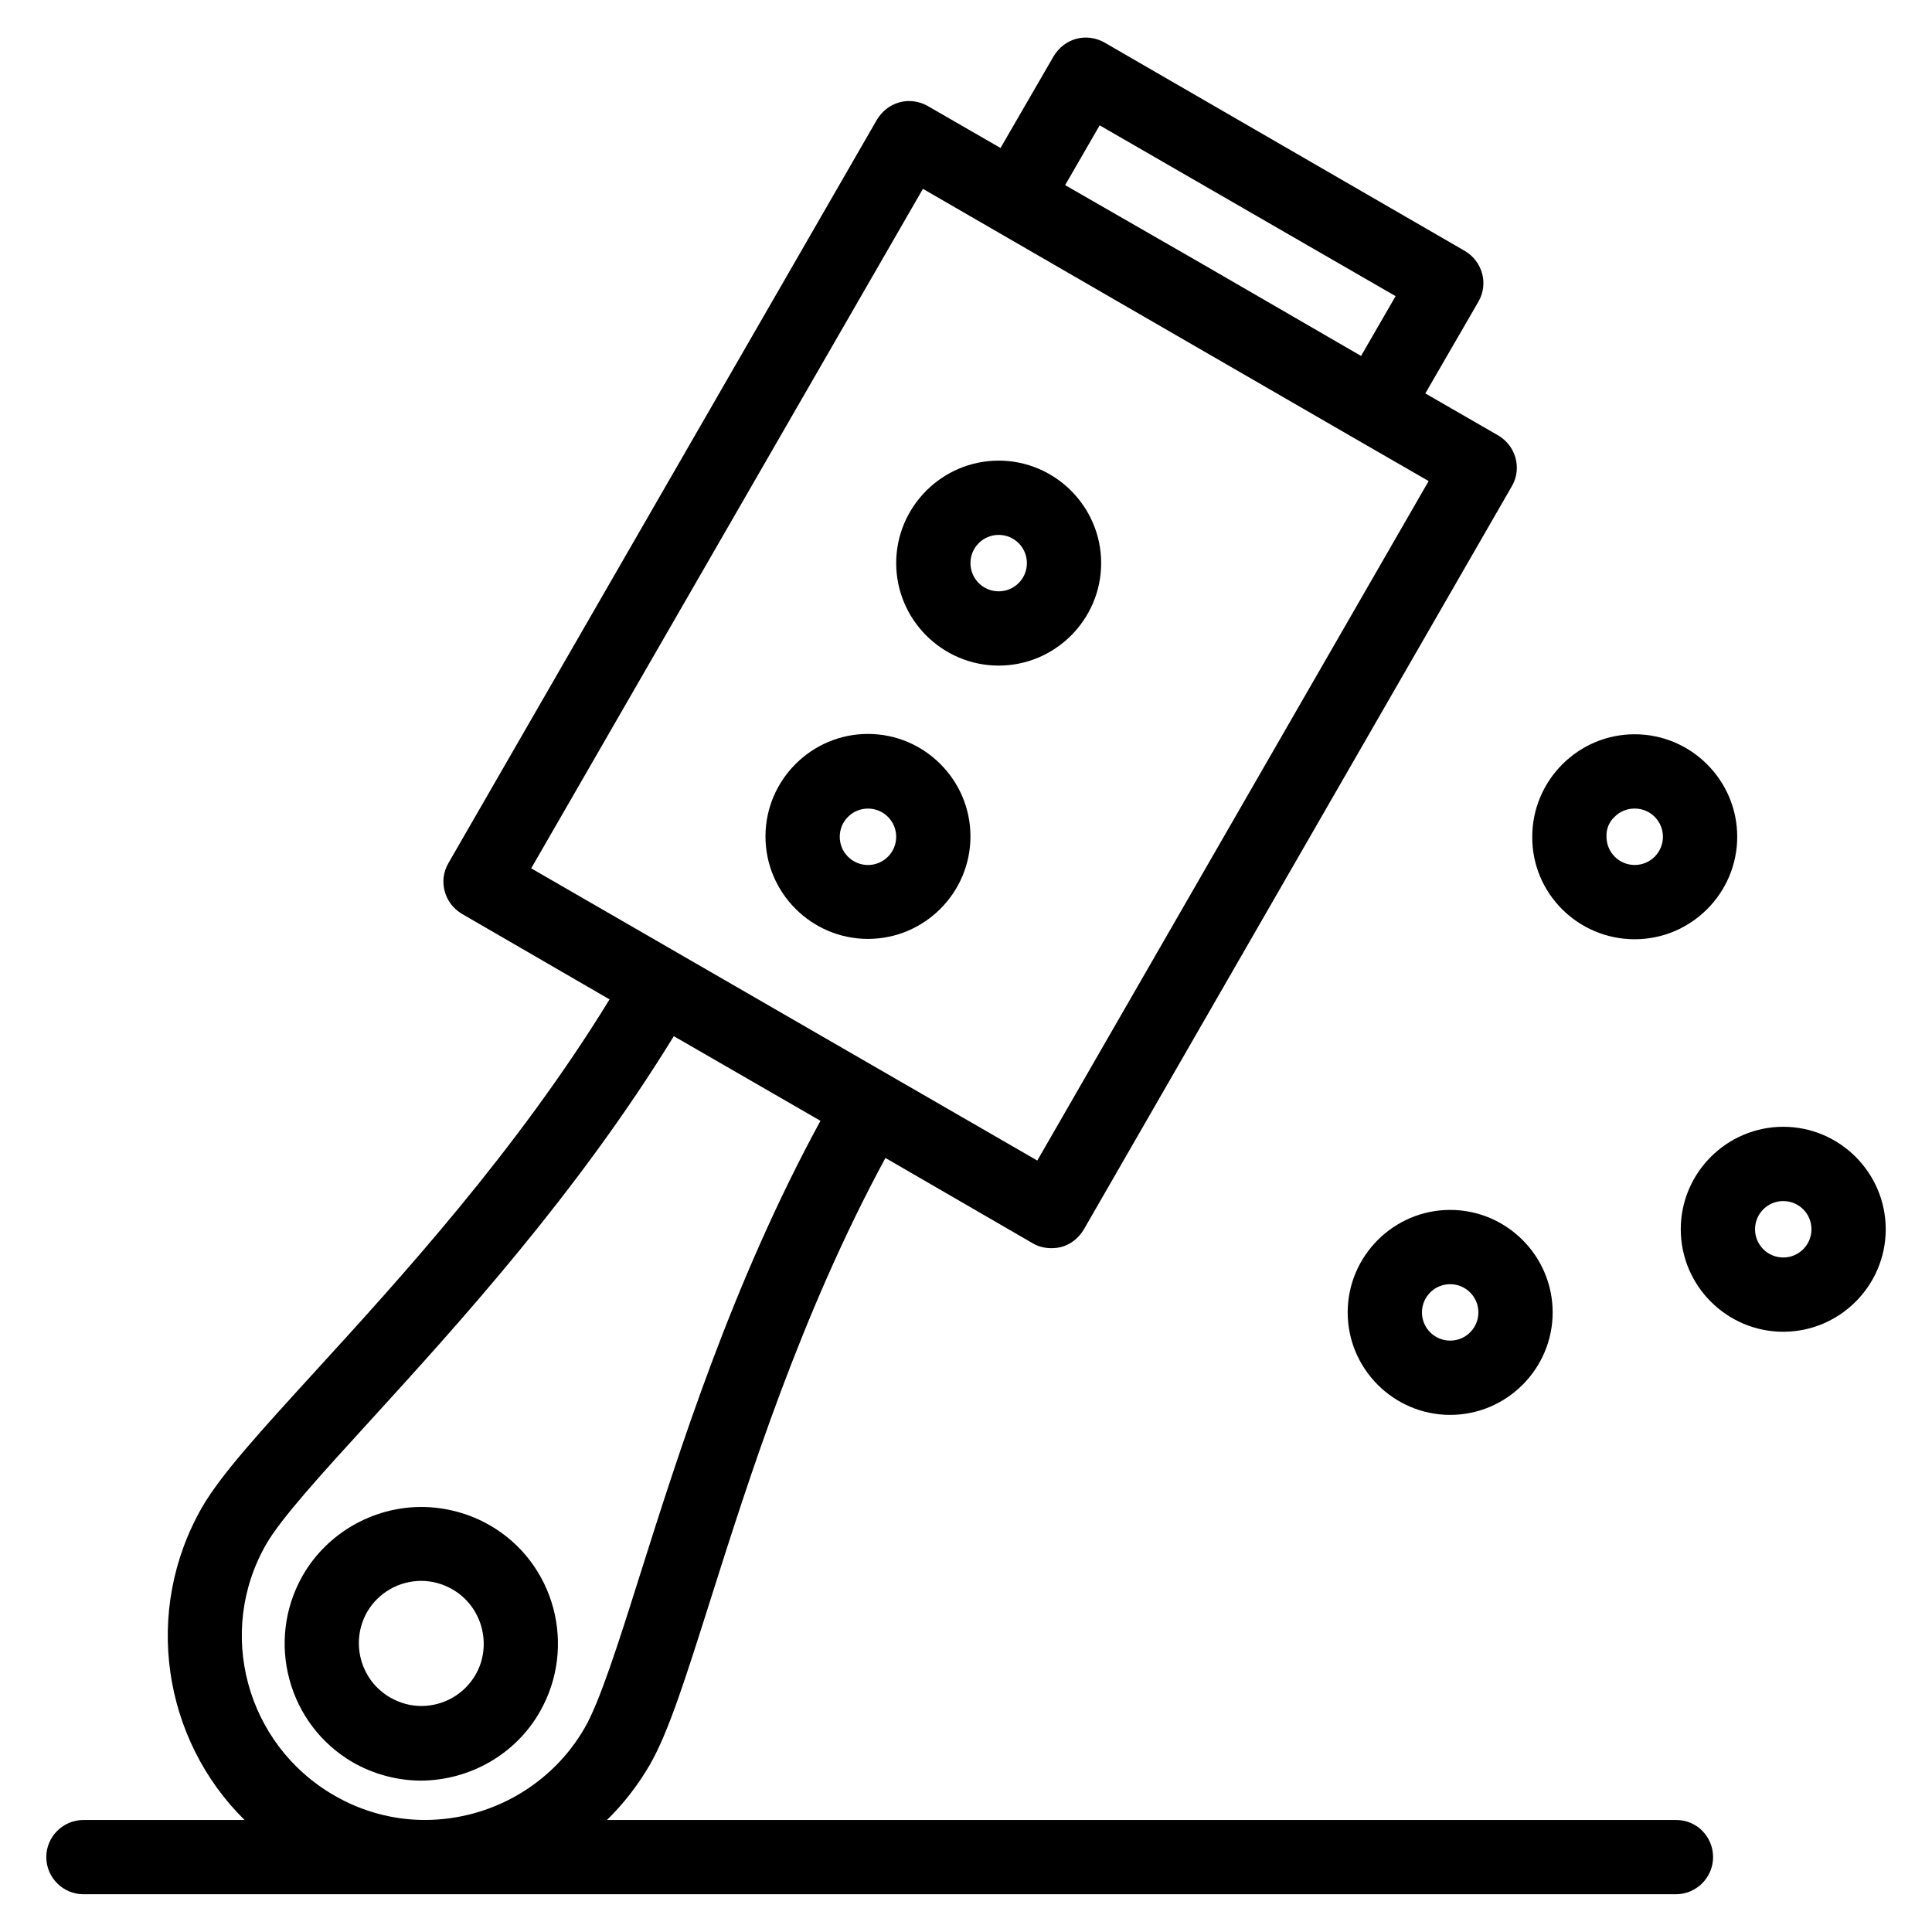 <?xml version="1.0" encoding="UTF-8"?>
<!-- Uploaded to: ICON Repo, www.svgrepo.com, Generator: ICON Repo Mixer Tools -->
<svg fill="#000000" width="800px" height="800px" version="1.1" viewBox="144 144 512 512" xmlns="http://www.w3.org/2000/svg">
 <g>
  <path d="m287.04 597.68c9.938-17.32 4.035-39.559-13.285-49.496-5.512-3.148-11.809-4.82-18.105-4.82-12.891 0-24.992 6.988-31.391 18.105-9.938 17.32-4.035 39.559 13.285 49.594 5.512 3.148 11.809 4.82 18.105 4.82 12.891-0.098 24.996-6.984 31.391-18.203zm-45.758-26.469c2.953-5.117 8.461-8.266 14.367-8.266 2.856 0 5.707 0.789 8.266 2.262 7.871 4.527 10.629 14.762 6.102 22.633-2.953 5.117-8.461 8.266-14.367 8.266-2.856 0-5.707-0.789-8.266-2.262-7.871-4.527-10.625-14.664-6.102-22.633z"/>
  <path d="m435.82 293.23c0-14.957-12.203-27.16-27.16-27.16s-27.16 12.203-27.16 27.16 12.203 27.16 27.16 27.16 27.16-12.203 27.16-27.16zm-27.16 7.477c-4.133 0-7.477-3.344-7.477-7.477s3.344-7.477 7.477-7.477 7.477 3.344 7.477 7.477c0.004 4.133-3.344 7.477-7.477 7.477z"/>
  <path d="m374.02 338.5c-14.957 0-27.16 12.203-27.16 27.16 0 14.957 12.203 27.16 27.16 27.16s27.16-12.203 27.16-27.16c0-14.961-12.203-27.16-27.16-27.16zm0 34.734c-4.133 0-7.477-3.344-7.477-7.477 0-4.133 3.344-7.477 7.477-7.477 4.133 0 7.477 3.344 7.477 7.477 0.004 4.129-3.344 7.477-7.477 7.477z"/>
  <path d="m577.22 392.91c14.957 0 27.16-12.203 27.16-27.16 0-14.957-12.203-27.16-27.16-27.16-7.281 0-14.07 2.856-19.188 7.969-5.117 5.117-7.969 12.004-7.969 19.188-0.102 14.961 12.102 27.164 27.156 27.164zm-5.316-32.473c1.379-1.379 3.246-2.164 5.312-2.164 4.133 0 7.477 3.344 7.477 7.477 0 4.133-3.344 7.477-7.477 7.477-4.133 0-7.477-3.344-7.477-7.477-0.098-2.066 0.691-3.934 2.164-5.312z"/>
  <path d="m501.15 491.8c0 14.957 12.203 27.16 27.16 27.16s27.16-12.203 27.16-27.16c0-14.957-12.203-27.16-27.16-27.16-14.957 0.004-27.16 12.203-27.16 27.16zm34.637 0c0 4.133-3.344 7.477-7.477 7.477s-7.477-3.344-7.477-7.477c0-4.133 3.344-7.477 7.477-7.477s7.477 3.344 7.477 7.477z"/>
  <path d="m616.58 442.61c-14.957 0-27.16 12.203-27.16 27.16s12.203 27.16 27.16 27.16 27.16-12.203 27.16-27.16c-0.004-14.957-12.203-27.16-27.16-27.16zm0 34.637c-4.133 0-7.477-3.344-7.477-7.477s3.344-7.477 7.477-7.477 7.477 3.344 7.477 7.477-3.344 7.477-7.477 7.477z"/>
  <path d="m588.24 626.32h-283.39c4.328-4.231 8.168-9.152 11.316-14.562 5.019-8.66 9.645-23.418 16.137-43.887 10.234-32.273 24.008-75.77 46.348-117l39.066 22.633c1.477 0.887 3.246 1.277 4.922 1.277 0.887 0 1.672-0.098 2.559-0.297 2.559-0.688 4.625-2.363 6.004-4.625l113.45-197c2.754-4.723 1.082-10.727-3.641-13.48l-19.285-11.121 14.066-24.305c2.754-4.723 1.082-10.727-3.641-13.48l-95.449-55.203c-2.262-1.277-4.922-1.672-7.477-0.984-2.559 0.688-4.625 2.363-6.004 4.625l-14.07 24.305-19.285-11.121c-2.262-1.277-4.922-1.672-7.477-0.984-2.559 0.688-4.625 2.363-6.004 4.625l-113.55 197c-2.754 4.723-1.082 10.727 3.641 13.48l39.066 22.633c-24.5 39.949-55.203 73.602-78.031 98.598-14.465 15.844-24.895 27.258-29.914 35.918-15.844 27.551-10.43 61.598 11.219 82.953l-42.707-0.004c-5.41 0-9.84 4.43-9.84 9.84s4.43 9.84 9.84 9.84h90.43 0.195 331.41c5.41 0 9.84-4.43 9.84-9.84 0.004-5.414-4.328-9.84-9.738-9.84zm-161.97-433.26 9.152-15.844 78.426 45.266-9.152 15.844-41.625-24.109zm-37.684 0.984 51.559 29.816 63.172 36.508 19.285 11.121-103.71 180.07-134.12-77.441zm-156.16 425.68c-23.223-13.48-31.293-43.297-17.809-66.617 3.938-6.789 14.762-18.695 27.355-32.473 23.418-25.684 55.004-60.32 80.59-102.04l38.867 22.434c-23.418 43-37.492 87.676-48.02 120.93-5.609 17.809-10.527 33.16-14.465 39.949-8.66 15.055-24.797 24.305-42.117 24.402h-0.195c-8.461 0.008-16.824-2.258-24.207-6.586z"/>
 </g>
</svg>